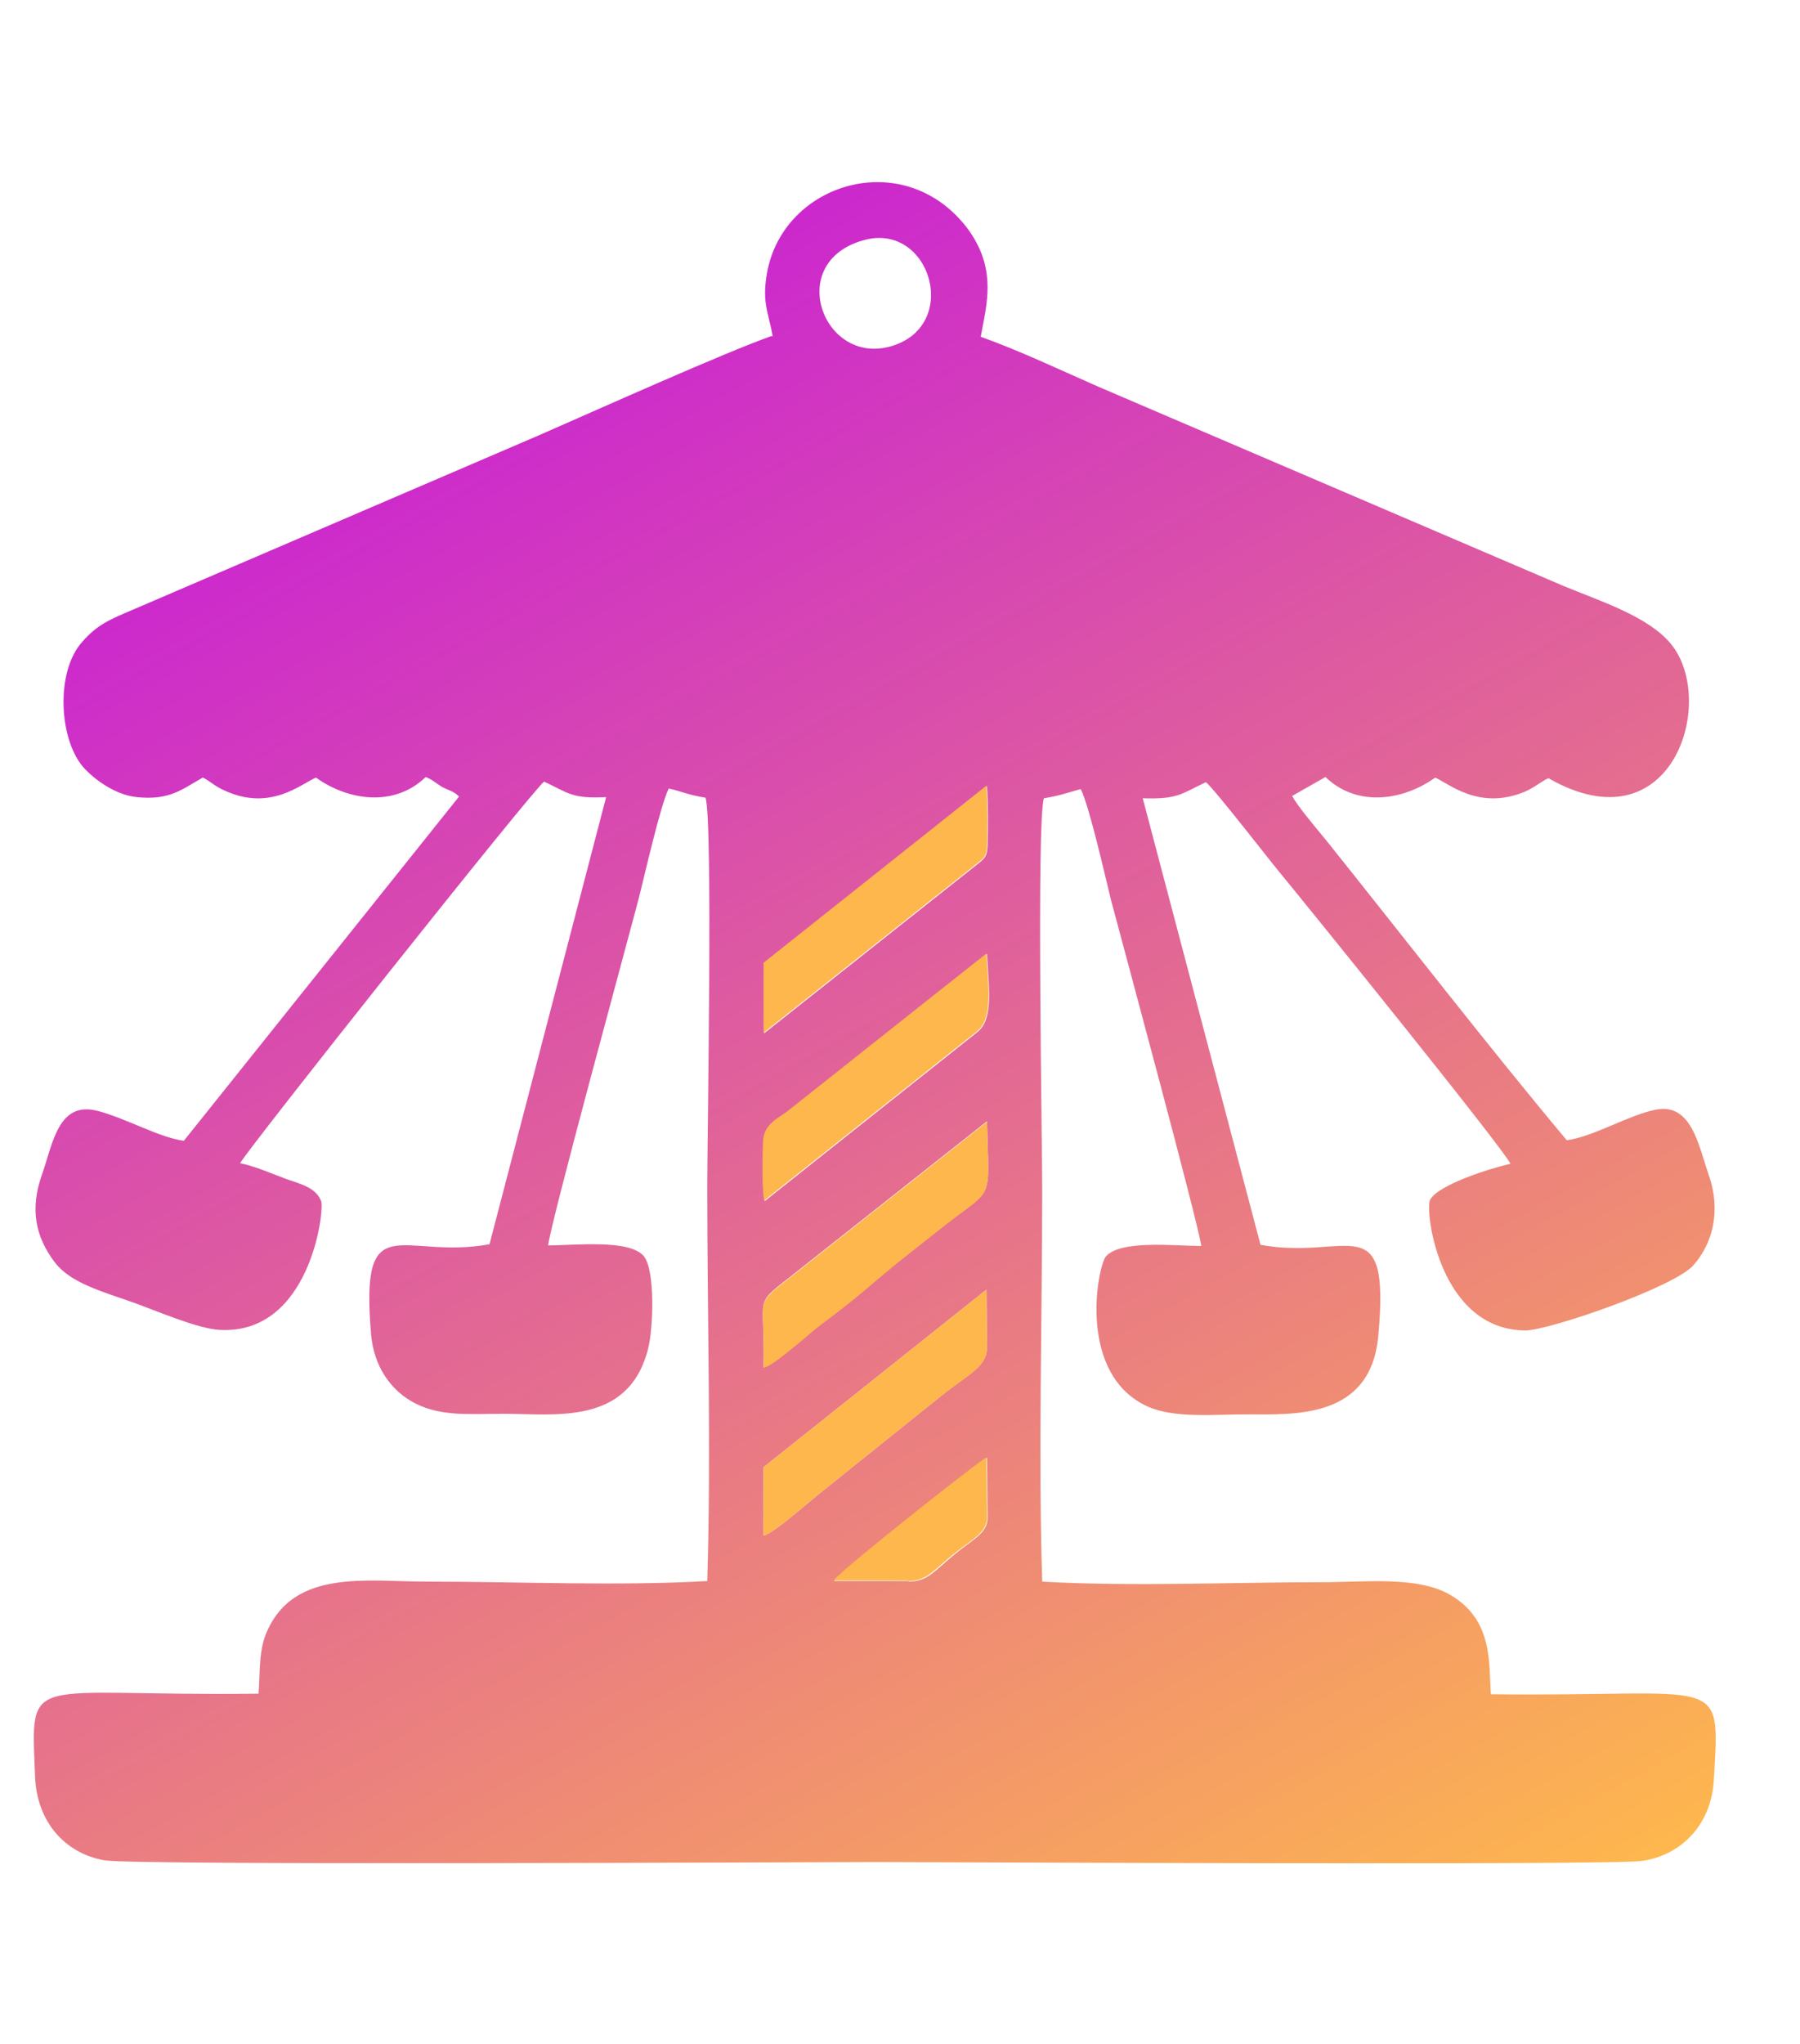 <?xml version="1.0" encoding="UTF-8"?>
<!DOCTYPE svg PUBLIC "-//W3C//DTD SVG 1.1//EN" "http://www.w3.org/Graphics/SVG/1.1/DTD/svg11.dtd">
<!-- Creator: CorelDRAW 2019 (64-Bit) -->
<svg xmlns="http://www.w3.org/2000/svg" xml:space="preserve" width="3.133mm" height="3.556mm" version="1.1" style="shape-rendering:geometricPrecision; text-rendering:geometricPrecision; image-rendering:optimizeQuality; fill-rule:evenodd; clip-rule:evenodd"
viewBox="0 0 3.133 3.556"
 xmlns:xlink="http://www.w3.org/1999/xlink"
 xmlns:xodm="http://www.corel.com/coreldraw/odm/2003">
 <defs>
  <style type="text/css">
   <![CDATA[
    .fil1 {fill:#FEB74D}
    .fil0 {fill:url(#id0)}
   ]]>
  </style>
  <linearGradient id="id0" gradientUnits="userSpaceOnUse" x1="0.822" y1="0.172" x2="2.616" y2="3.385">
   <stop offset="0" style="stop-opacity:1; stop-color:#C514E0"/>
   <stop offset="1" style="stop-opacity:1; stop-color:#FEB74D"/>
  </linearGradient>
 </defs>
 <g id="Слой_x0020_1">
  <g id="_1879353313376">
   <path class="fil0" d="M1.581 2.751l-0.129 -0c0.01,-0.017 0.257,-0.212 0.266,-0.214l0.001 0.103c0,0.028 -0.024,0.037 -0.058,0.065 -0.035,0.029 -0.047,0.047 -0.079,0.047zm-0.252 -0.079l0 -0.119 0.388 -0.309 0.001 0.098c0,0.038 -0.03,0.046 -0.085,0.091l-0.202 0.162c-0.016,0.012 -0.085,0.074 -0.102,0.077zm-0 -0.292c0.003,-0.128 -0.019,-0.107 0.046,-0.158l0.343 -0.271c0.003,0.149 0.015,0.109 -0.087,0.191 -0.033,0.026 -0.068,0.053 -0.101,0.081 -0.033,0.027 -0.067,0.055 -0.101,0.081 -0.018,0.013 -0.082,0.072 -0.1,0.075zm0.002 -0.29c-0.003,-0.025 -0.002,-0.075 -0.002,-0.102 0.001,-0.033 0.028,-0.041 0.047,-0.057l0.342 -0.271c0.003,0.059 0.012,0.113 -0.017,0.136l-0.37 0.294zm0.387 -0.722c0.002,0.029 0.002,0.074 0.001,0.103 -0.001,0.019 -0.004,0.022 -0.018,0.033l-0.371 0.294 -0 -0.121 0.389 -0.309zm-0.215 -0.95c0.117,-0.033 0.171,0.151 0.046,0.185 -0.117,0.032 -0.183,-0.147 -0.046,-0.185zm-0.161 0.167c-0.082,0.029 -0.307,0.13 -0.403,0.172l-0.708 0.304c-0.04,0.017 -0.062,0.026 -0.088,0.056 -0.046,0.051 -0.041,0.168 0.002,0.218 0.019,0.021 0.055,0.048 0.093,0.052 0.058,0.006 0.079,-0.014 0.115,-0.034 0.013,0.006 0.02,0.015 0.039,0.023 0.079,0.036 0.132,-0.012 0.158,-0.023 0.054,0.039 0.135,0.053 0.191,-0.001 0.014,0.006 0.015,0.009 0.028,0.017 0.013,0.007 0.02,0.007 0.03,0.017l-0.479 0.599c-0.044,-0.006 -0.1,-0.039 -0.15,-0.052 -0.068,-0.018 -0.078,0.056 -0.096,0.108 -0.023,0.063 -0.012,0.111 0.021,0.155 0.027,0.036 0.082,0.051 0.136,0.07 0.042,0.015 0.113,0.046 0.151,0.048 0.158,0.009 0.183,-0.208 0.177,-0.224 -0.009,-0.023 -0.033,-0.029 -0.062,-0.039 -0.024,-0.009 -0.054,-0.022 -0.079,-0.027 0.007,-0.017 0.507,-0.647 0.529,-0.664 0.043,0.02 0.048,0.03 0.108,0.027l-0.203 0.778c-0.153,0.028 -0.226,-0.071 -0.206,0.158 0.005,0.054 0.033,0.093 0.068,0.114 0.048,0.029 0.102,0.023 0.161,0.023 0.091,0 0.219,0.021 0.253,-0.113 0.009,-0.034 0.013,-0.138 -0.008,-0.162 -0.026,-0.029 -0.12,-0.018 -0.166,-0.018 0.007,-0.049 0.132,-0.506 0.156,-0.597 0.011,-0.042 0.039,-0.168 0.054,-0.198 0.026,0.006 0.033,0.011 0.064,0.016 0.013,0.04 0.003,0.588 0.003,0.677 0,0.226 0.007,0.462 -0,0.686 -0.153,0.009 -0.333,0.001 -0.489,0.001 -0.103,0 -0.229,-0.022 -0.277,0.086 -0.015,0.033 -0.012,0.069 -0.015,0.109 -0.409,0.005 -0.396,-0.041 -0.389,0.144 0.003,0.079 0.052,0.134 0.121,0.146 0.054,0.009 1.224,0.003 1.34,0.003 0.118,0 1.281,0.006 1.336,-0.002 0.07,-0.01 0.121,-0.065 0.125,-0.141 0.011,-0.189 0.018,-0.144 -0.388,-0.149 -0.004,-0.052 0.005,-0.129 -0.071,-0.173 -0.057,-0.033 -0.147,-0.022 -0.221,-0.022 -0.156,0 -0.336,0.008 -0.489,-0.001 -0.007,-0.223 -0,-0.457 -0,-0.681 0,-0.09 -0.01,-0.643 0.003,-0.682 0.03,-0.005 0.038,-0.009 0.064,-0.016 0.015,0.029 0.043,0.154 0.053,0.194 0.024,0.09 0.149,0.552 0.157,0.601 -0.046,0 -0.14,-0.011 -0.166,0.018 -0.015,0.018 -0.051,0.207 0.074,0.262 0.046,0.02 0.115,0.013 0.171,0.013 0.082,0 0.216,0.009 0.229,-0.137 0.021,-0.229 -0.053,-0.13 -0.205,-0.158l-0.205 -0.777c0.062,0.002 0.067,-0.008 0.11,-0.028 0.015,0.012 0.113,0.139 0.134,0.164 0.03,0.036 0.386,0.476 0.396,0.5 -0.036,0.008 -0.127,0.037 -0.14,0.063 -0.009,0.019 0.016,0.226 0.166,0.227 0.041,0 0.261,-0.076 0.293,-0.114 0.033,-0.038 0.048,-0.094 0.026,-0.157 -0.018,-0.052 -0.03,-0.126 -0.093,-0.113 -0.048,0.01 -0.108,0.047 -0.154,0.053 -0.134,-0.16 -0.286,-0.356 -0.418,-0.521 -0.017,-0.021 -0.049,-0.058 -0.06,-0.078l0.058 -0.033c0.056,0.054 0.137,0.04 0.191,0.001 0.025,0.011 0.076,0.057 0.155,0.025 0.017,-0.007 0.029,-0.018 0.042,-0.024 0.216,0.124 0.295,-0.135 0.213,-0.234 -0.04,-0.048 -0.123,-0.074 -0.188,-0.101l-0.808 -0.346c-0.066,-0.029 -0.14,-0.064 -0.205,-0.087 0.01,-0.056 0.03,-0.119 -0.025,-0.191 -0.11,-0.141 -0.319,-0.077 -0.347,0.08 -0.009,0.051 0.002,0.067 0.01,0.11z"/>
   <path class="fil1" d="M1.329 2.38c0.018,-0.003 0.082,-0.062 0.1,-0.075 0.034,-0.025 0.069,-0.053 0.101,-0.081 0.033,-0.028 0.068,-0.055 0.101,-0.081 0.102,-0.082 0.09,-0.042 0.087,-0.191l-0.343 0.271c-0.065,0.051 -0.043,0.03 -0.046,0.158z"/>
   <path class="fil1" d="M1.33 2.089l0.37 -0.294c0.029,-0.023 0.02,-0.076 0.017,-0.136l-0.342 0.271c-0.019,0.016 -0.046,0.024 -0.047,0.057 -0.001,0.027 -0.002,0.077 0.002,0.102z"/>
   <path class="fil1" d="M1.329 2.672c0.017,-0.003 0.086,-0.065 0.102,-0.077l0.202 -0.162c0.055,-0.044 0.085,-0.053 0.085,-0.091l-0.001 -0.098 -0.388 0.309 -0 0.119z"/>
   <path class="fil1" d="M1.329 1.676l0 0.121 0.371 -0.294c0.014,-0.011 0.017,-0.013 0.018,-0.033 0.001,-0.029 0.001,-0.074 -0.001,-0.103l-0.389 0.309z"/>
   <path class="fil1" d="M1.581 2.751c0.032,0 0.044,-0.019 0.079,-0.047 0.035,-0.028 0.058,-0.037 0.058,-0.065l-0.001 -0.103c-0.008,0.002 -0.256,0.198 -0.266,0.214l0.129 0z"/>
  </g>
 </g>
</svg>
